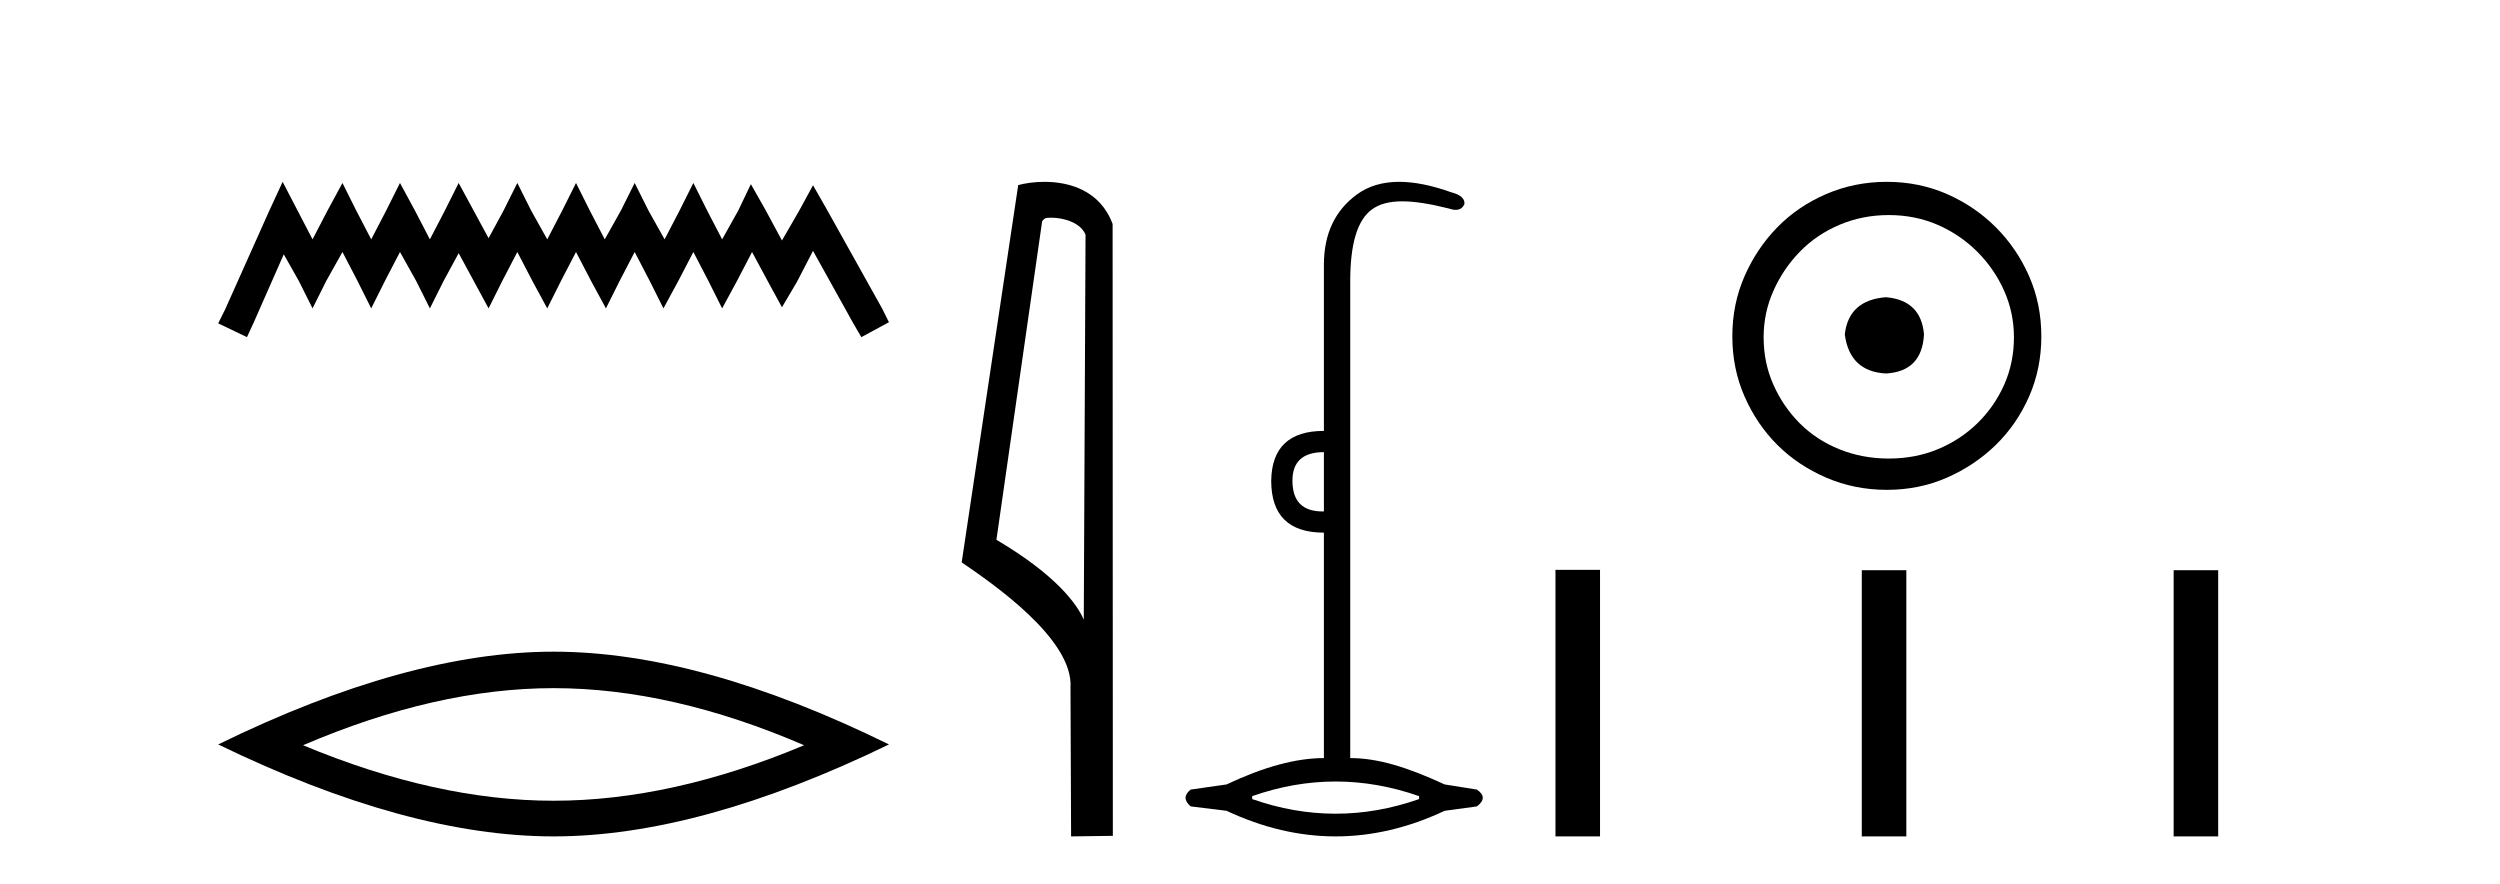 <?xml version='1.0' encoding='UTF-8' standalone='yes'?><svg xmlns='http://www.w3.org/2000/svg' xmlns:xlink='http://www.w3.org/1999/xlink' width='116.0' height='41.0' ><path d='M 13.114 8.437 L 12.473 9.825 L 10.444 14.363 L 10.124 15.003 L 11.459 15.644 L 11.779 14.95 L 13.167 11.8 L 13.861 13.028 L 14.502 14.309 L 15.142 13.028 L 15.89 11.693 L 16.584 13.028 L 17.224 14.309 L 17.865 13.028 L 18.559 11.693 L 19.306 13.028 L 19.947 14.309 L 20.588 13.028 L 21.282 11.747 L 21.976 13.028 L 22.67 14.309 L 23.31 13.028 L 24.004 11.693 L 24.698 13.028 L 25.392 14.309 L 26.033 13.028 L 26.727 11.693 L 27.421 13.028 L 28.115 14.309 L 28.755 13.028 L 29.449 11.693 L 30.143 13.028 L 30.784 14.309 L 31.478 13.028 L 32.172 11.693 L 32.866 13.028 L 33.507 14.309 L 34.201 13.028 L 34.895 11.693 L 35.642 13.081 L 36.283 14.256 L 36.977 13.081 L 37.724 11.64 L 39.593 15.003 L 39.966 15.644 L 41.248 14.95 L 40.927 14.309 L 38.365 9.718 L 37.724 8.597 L 37.084 9.771 L 36.283 11.159 L 35.535 9.771 L 34.841 8.544 L 34.254 9.771 L 33.507 11.106 L 32.813 9.771 L 32.172 8.49 L 31.531 9.771 L 30.837 11.106 L 30.09 9.771 L 29.449 8.49 L 28.809 9.771 L 28.061 11.106 L 27.367 9.771 L 26.727 8.49 L 26.086 9.771 L 25.392 11.106 L 24.645 9.771 L 24.004 8.49 L 23.364 9.771 L 22.67 11.053 L 21.976 9.771 L 21.282 8.49 L 20.641 9.771 L 19.947 11.106 L 19.253 9.771 L 18.559 8.49 L 17.918 9.771 L 17.224 11.106 L 16.53 9.771 L 15.89 8.49 L 15.196 9.771 L 14.502 11.106 L 13.808 9.771 L 13.114 8.437 Z' style='fill:#000000;stroke:none' /><path d='M 25.686 31.93 Q 31.167 31.93 37.311 34.579 Q 31.167 37.154 25.686 37.154 Q 20.241 37.154 14.061 34.579 Q 20.241 31.93 25.686 31.93 ZM 25.686 30.238 Q 18.917 30.238 10.124 34.542 Q 18.917 38.809 25.686 38.809 Q 32.455 38.809 41.248 34.542 Q 32.492 30.238 25.686 30.238 Z' style='fill:#000000;stroke:none' /><path d='M 48.757 10.1 C 49.382 10.1 50.147 10.34 50.369 10.89 L 50.287 28.751 L 50.287 28.751 C 49.971 28.034 49.029 26.699 46.234 25.046 L 48.356 10.263 C 48.456 10.157 48.453 10.1 48.757 10.1 ZM 50.287 28.751 L 50.287 28.751 C 50.287 28.751 50.287 28.751 50.287 28.751 L 50.287 28.751 L 50.287 28.751 ZM 48.46 8.437 C 47.982 8.437 47.551 8.505 47.245 8.588 L 44.622 26.094 C 46.01 27.044 49.823 29.648 49.671 31.91 L 49.699 38.809 L 51.636 38.783 L 51.625 10.393 C 51.049 8.837 49.618 8.437 48.46 8.437 Z' style='fill:#000000;stroke:none' /><path d='M 61.429 20.979 L 61.429 23.73 C 61.407 23.73 61.385 23.731 61.364 23.731 C 60.434 23.731 59.969 23.255 59.969 22.303 C 59.969 21.42 60.456 20.979 61.429 20.979 ZM 61.973 36.262 C 63.263 36.262 64.554 36.489 65.845 36.941 L 65.845 37.077 C 64.554 37.53 63.263 37.756 61.973 37.756 C 60.682 37.756 59.392 37.53 58.101 37.077 L 58.101 36.941 C 59.392 36.489 60.682 36.262 61.973 36.262 ZM 64.922 8.437 C 64.146 8.437 63.492 8.633 62.958 9.024 C 61.939 9.771 61.429 10.858 61.429 12.284 L 61.429 19.994 C 59.822 19.994 59.007 20.764 58.984 22.303 C 58.984 23.911 59.799 24.715 61.429 24.715 L 61.429 35.175 C 60.139 35.175 58.633 35.583 56.912 36.398 L 55.248 36.636 C 54.931 36.885 54.931 37.145 55.248 37.417 L 56.912 37.621 C 58.599 38.413 60.286 38.809 61.973 38.809 C 63.66 38.809 65.347 38.413 67.033 37.621 L 68.528 37.417 C 68.89 37.145 68.89 36.885 68.528 36.636 L 67.033 36.398 C 65.267 35.583 63.919 35.175 62.651 35.175 L 62.651 13.032 C 62.651 11.311 62.985 10.207 63.653 9.72 C 63.999 9.468 64.453 9.342 65.063 9.342 C 65.629 9.342 66.33 9.451 67.203 9.669 C 67.331 9.714 67.445 9.737 67.543 9.737 C 67.739 9.737 67.875 9.647 67.95 9.465 C 67.973 9.216 67.769 9.035 67.339 8.922 C 66.433 8.599 65.628 8.437 64.922 8.437 Z' style='fill:#000000;stroke:none' /><path d='M 87.504 13.791 C 86.354 13.881 85.719 14.456 85.598 15.515 C 85.749 16.664 86.384 17.269 87.504 17.33 C 88.623 17.269 89.213 16.664 89.273 15.515 C 89.182 14.456 88.593 13.881 87.504 13.791 ZM 87.64 9.979 C 88.456 9.979 89.213 10.131 89.908 10.433 C 90.604 10.736 91.217 11.152 91.746 11.681 C 92.275 12.21 92.691 12.815 92.994 13.496 C 93.296 14.176 93.447 14.895 93.447 15.651 C 93.447 16.437 93.296 17.171 92.994 17.851 C 92.691 18.532 92.275 19.129 91.746 19.644 C 91.217 20.158 90.604 20.559 89.908 20.846 C 89.213 21.133 88.456 21.277 87.64 21.277 C 86.823 21.277 86.059 21.133 85.348 20.846 C 84.638 20.559 84.025 20.158 83.511 19.644 C 82.997 19.129 82.588 18.532 82.286 17.851 C 81.983 17.171 81.832 16.437 81.832 15.651 C 81.832 14.895 81.983 14.176 82.286 13.496 C 82.588 12.815 82.997 12.21 83.511 11.681 C 84.025 11.152 84.638 10.736 85.348 10.433 C 86.059 10.131 86.823 9.979 87.64 9.979 ZM 87.549 8.437 C 86.551 8.437 85.613 8.626 84.736 9.004 C 83.859 9.382 83.103 9.896 82.467 10.547 C 81.832 11.197 81.325 11.953 80.947 12.815 C 80.569 13.677 80.38 14.607 80.38 15.606 C 80.38 16.604 80.569 17.534 80.947 18.396 C 81.325 19.258 81.832 20.007 82.467 20.642 C 83.103 21.277 83.859 21.784 84.736 22.162 C 85.613 22.54 86.551 22.729 87.549 22.729 C 88.547 22.729 89.477 22.54 90.339 22.162 C 91.201 21.784 91.958 21.277 92.608 20.642 C 93.258 20.007 93.772 19.258 94.151 18.396 C 94.529 17.534 94.718 16.604 94.718 15.606 C 94.718 14.607 94.529 13.677 94.151 12.815 C 93.772 11.953 93.258 11.197 92.608 10.547 C 91.958 9.896 91.201 9.382 90.339 9.004 C 89.477 8.626 88.547 8.437 87.549 8.437 Z' style='fill:#000000;stroke:none' /><path d='M 72.174 26.441 L 72.174 38.809 L 74.241 38.809 L 74.241 26.441 ZM 86.387 26.458 L 86.387 38.809 L 88.454 38.809 L 88.454 26.458 ZM 100.857 26.458 L 100.857 38.809 L 102.924 38.809 L 102.924 26.458 Z' style='fill:#000000;stroke:none' /></svg>